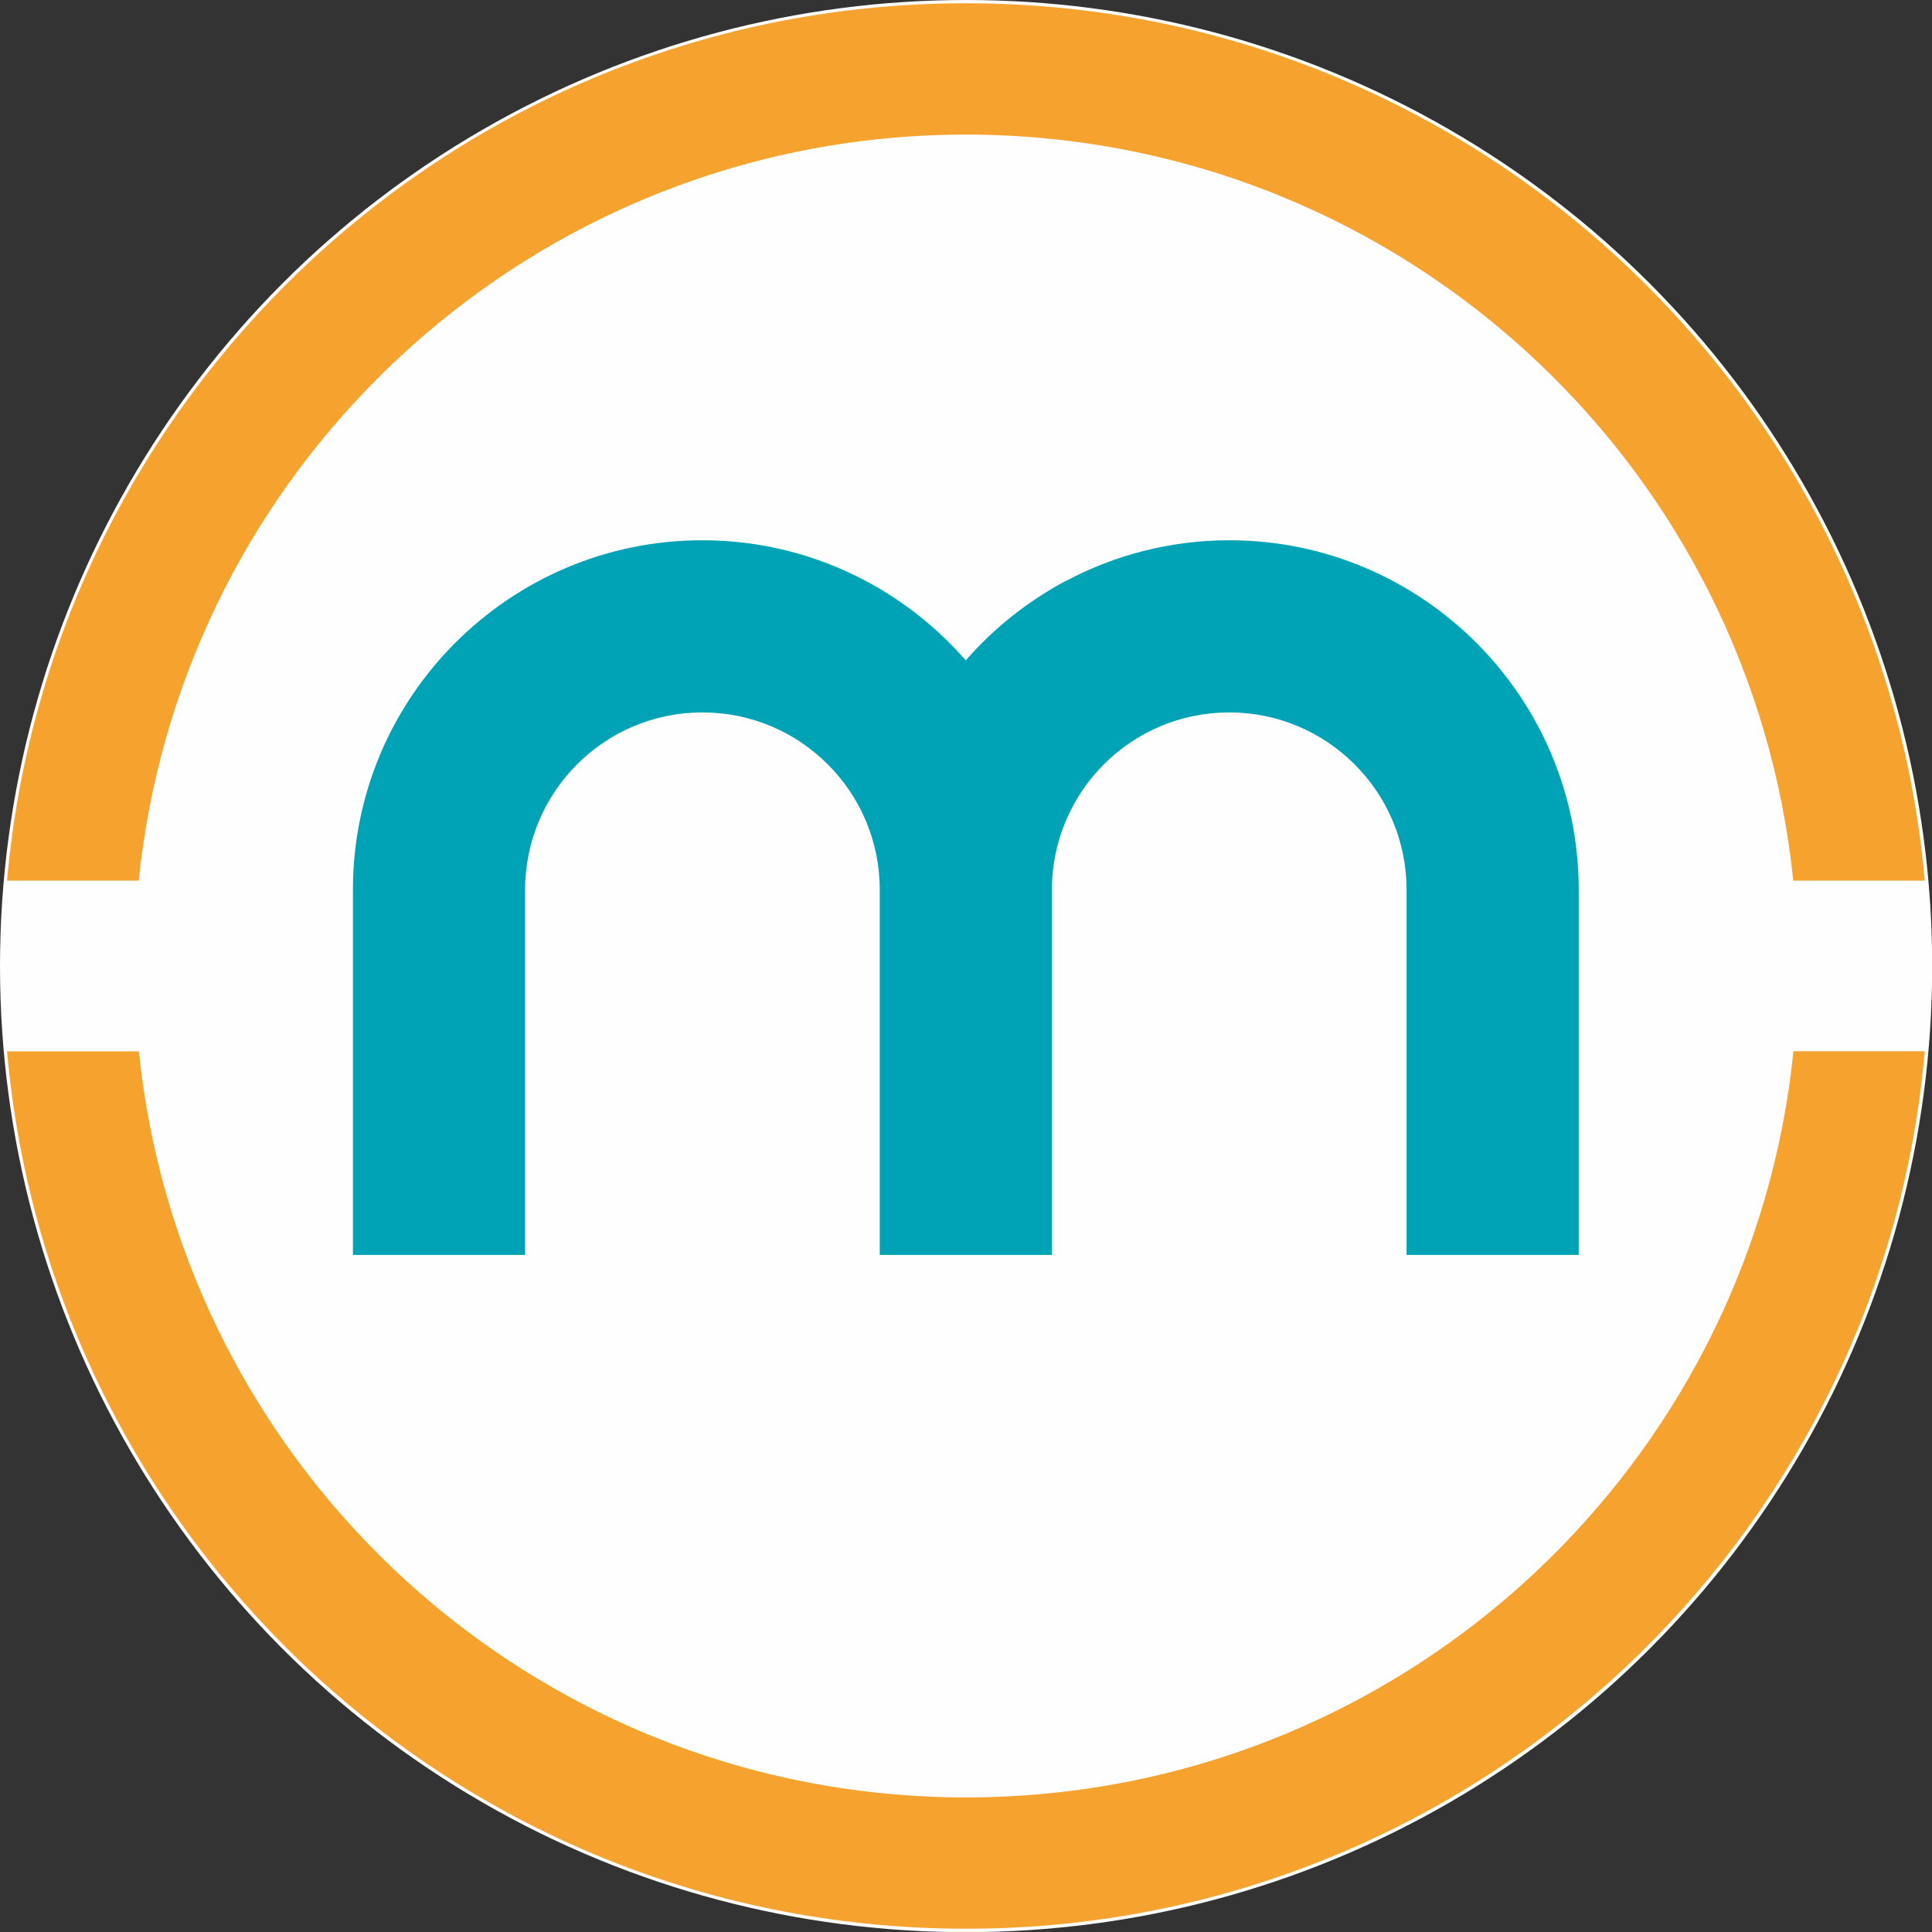 <?xml version="1.0" encoding="UTF-8"?> <svg xmlns="http://www.w3.org/2000/svg" xmlns:xlink="http://www.w3.org/1999/xlink" xmlns:xodm="http://www.corel.com/coreldraw/odm/2003" xml:space="preserve" width="14.725mm" height="14.725mm" version="1.1" style="shape-rendering:geometricPrecision; text-rendering:geometricPrecision; image-rendering:optimizeQuality; fill-rule:evenodd; clip-rule:evenodd" viewBox="0 0 112.11 112.11"><rect x="0" y="0" width="112.11" height="112.11" fill="#333333" stroke="none"/> <defs> <style type="text/css"> .fil0 {fill:#FEFEFE} .fil2 {fill:#F6A22E;fill-rule:nonzero} .fil1 {fill:#00A3B5;fill-rule:nonzero} </style> </defs> <g id="Слой_x0020_1">  <circle class="fil0" cx="56.06" cy="56.06" r="56.06"></circle> <path class="fil1" d="M61.88 33.7c2.83,-1.5 6.05,-2.35 9.46,-2.35 5.59,0 10.66,2.28 14.33,5.95 3.67,3.67 5.94,8.74 5.94,14.33l0 21.19 -9.99 0 0 -21.19c0,-2.84 -1.15,-5.42 -3.02,-7.28 -1.86,-1.86 -4.43,-3.01 -7.27,-3.01 -2.84,0 -5.41,1.15 -7.27,3.01 -1.86,1.86 -3.02,4.44 -3.02,7.28l0 21.19 -9.99 0 0 -21.19c0,-2.84 -1.15,-5.42 -3.02,-7.28 -1.86,-1.86 -4.43,-3.01 -7.27,-3.01 -2.84,0 -5.41,1.15 -7.27,3.01 -1.86,1.86 -3.02,4.44 -3.02,7.28l0 21.19 -9.99 0 0 -21.19c0,-5.59 2.27,-10.66 5.94,-14.33 3.68,-3.68 8.75,-5.95 14.34,-5.95 3.41,0 6.63,0.85 9.46,2.35 2.21,1.17 4.19,2.75 5.82,4.62 1.63,-1.87 3.61,-3.44 5.82,-4.62z"></path> <path class="fil2" d="M111.69 61.01c-1.2,13.66 -7.3,25.88 -16.52,34.92 -10.09,9.9 -23.91,15.99 -39.11,15.99 -15.43,0 -29.39,-6.25 -39.5,-16.36 -9.02,-9.02 -14.96,-21.1 -16.15,-34.55l7.65 0c1.16,11.35 6.25,21.53 13.88,29.16 8.73,8.73 20.79,14.13 34.12,14.13 13.15,0 25.09,-5.26 33.79,-13.79 7.82,-7.67 13.05,-17.98 14.22,-29.51l7.62 0zm-111.28 -9.91c1.18,-13.45 7.13,-25.53 16.15,-34.55 10.11,-10.11 24.08,-16.36 39.5,-16.36 14.81,0 28.33,5.78 38.36,15.27 9.62,9.09 16.03,21.59 17.27,35.64l-7.63 0c-1.22,-11.87 -6.69,-22.4 -14.85,-30.11 -8.66,-8.19 -20.35,-13.18 -33.16,-13.18 -13.32,0 -25.39,5.4 -34.12,14.13 -7.64,7.63 -12.72,17.82 -13.88,29.16l-7.65 0z"></path> </g> </svg> 